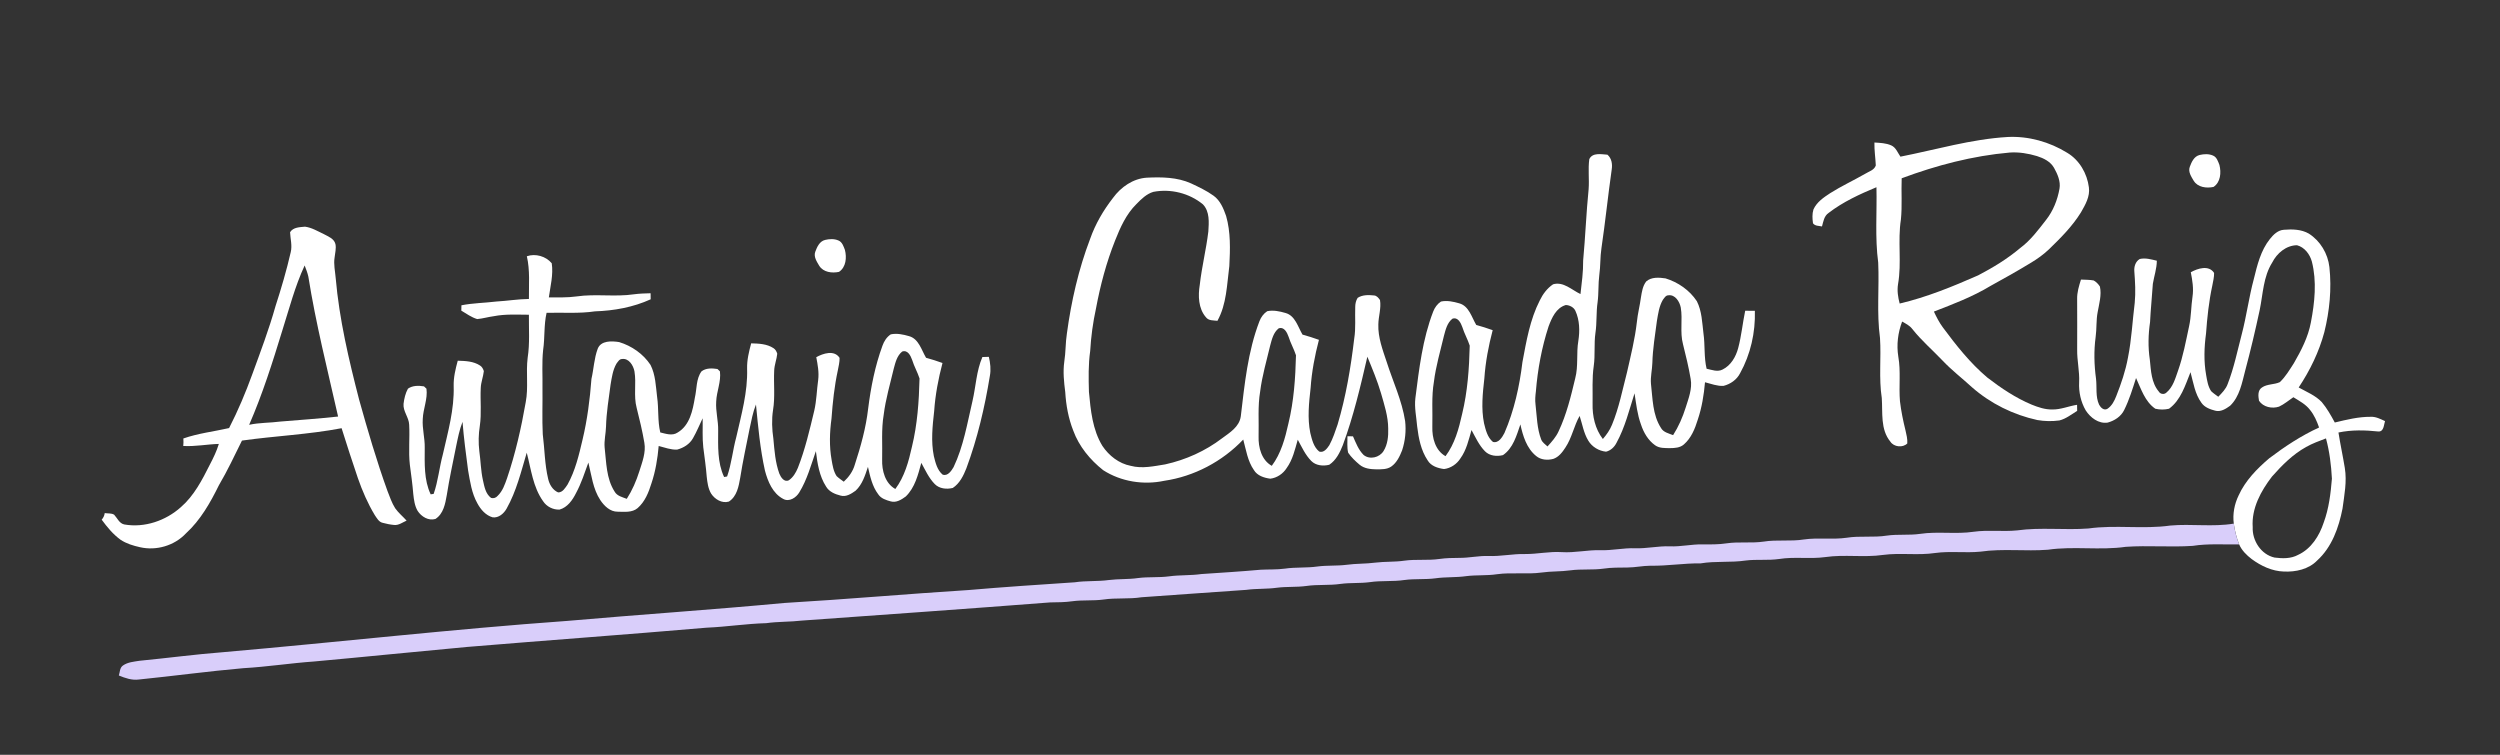 <?xml version="1.0" encoding="UTF-8" ?>
<!DOCTYPE svg PUBLIC "-//W3C//DTD SVG 1.1//EN" "http://www.w3.org/Graphics/SVG/1.1/DTD/svg11.dtd">
<svg width="1295pt" height="391pt" viewBox="0 0 1295 391" version="1.1" xmlns="http://www.w3.org/2000/svg">
<rect x="0" y="0" width="1295" height="391" fill="#333333" stroke="none"/>
<g id="#ffffffff">
<path fill="#ffffff" opacity="1.00" d=" M 984.43 81.15 C 1002.89 77.52 1021.09 72.07 1039.97 70.96 C 1050.77 70.42 1061.67 73.48 1070.84 79.16 C 1077.14 82.92 1081.15 89.89 1082.05 97.07 C 1082.70 101.80 1080.20 106.04 1077.96 109.97 C 1073.47 117.26 1067.36 123.34 1061.24 129.26 C 1058.47 131.88 1055.35 134.12 1052.08 136.08 C 1045.18 140.27 1038.16 144.25 1031.08 148.11 C 1021.87 153.69 1011.76 157.53 1001.76 161.40 C 1003.09 164.24 1004.53 167.06 1006.40 169.59 C 1013.30 178.89 1020.55 188.07 1029.43 195.57 C 1036.55 201.05 1044.09 206.12 1052.41 209.60 C 1055.78 210.96 1059.32 212.18 1063.01 212.11 C 1067.45 212.22 1071.58 210.34 1075.92 209.69 C 1075.93 210.48 1075.96 212.05 1075.97 212.84 C 1072.99 214.64 1070.20 216.94 1066.77 217.79 C 1063.00 218.31 1059.13 218.23 1055.38 217.59 C 1042.88 214.87 1031.06 209.02 1021.44 200.56 C 1016.40 195.93 1010.94 191.75 1006.24 186.77 C 1001.03 181.30 995.26 176.35 990.56 170.41 C 989.22 168.63 987.18 167.63 985.30 166.57 C 983.12 172.35 982.34 178.60 983.32 184.71 C 984.68 192.36 983.54 200.15 984.18 207.84 C 984.78 212.95 985.82 218.00 987.06 222.99 C 987.56 225.18 988.13 227.42 987.98 229.69 C 985.68 232.07 981.00 231.58 979.20 228.76 C 973.97 222.40 975.29 213.78 974.76 206.17 C 973.17 195.87 974.52 185.43 973.84 175.08 C 972.07 162.13 973.50 149.03 972.91 136.01 C 971.18 123.07 972.32 109.99 972.00 96.98 C 963.34 100.58 954.69 104.56 947.22 110.30 C 944.86 111.88 944.49 114.79 943.79 117.30 C 942.19 116.94 940.21 117.15 939.13 115.66 C 938.80 113.29 938.65 110.79 939.37 108.48 C 941.09 104.67 944.67 102.26 948.05 100.05 C 953.85 96.38 960.09 93.50 966.04 90.09 C 968.00 88.83 970.84 88.18 971.66 85.71 C 971.49 81.75 970.85 77.80 970.95 73.82 C 973.88 74.02 976.92 74.09 979.66 75.31 C 982.10 76.38 982.99 79.11 984.43 81.15 M 985.07 92.35 C 984.79 99.47 985.39 106.61 984.67 113.71 C 982.93 124.80 985.14 136.12 983.18 147.20 C 982.64 150.57 983.16 153.97 984.03 157.24 C 998.08 153.94 1011.49 148.43 1024.66 142.64 C 1032.35 138.62 1039.84 134.09 1046.48 128.47 C 1051.84 124.50 1055.83 119.10 1059.89 113.88 C 1063.56 109.22 1065.79 103.54 1066.82 97.72 C 1067.47 93.93 1065.81 90.22 1064.01 86.98 C 1062.17 83.68 1058.60 81.95 1055.15 80.85 C 1050.59 79.48 1045.80 78.69 1041.04 79.02 C 1021.85 80.70 1003.07 85.64 985.07 92.35 Z" />
<path fill="#ffffff" opacity="1.00" d=" M 823.26 82.43 C 824.92 78.90 829.51 79.92 832.65 80.13 C 834.85 81.99 835.30 85.06 834.87 87.77 C 832.94 101.34 831.55 114.98 829.55 128.54 C 828.84 133.14 829.11 137.82 828.44 142.43 C 827.82 147.12 828.18 151.88 827.55 156.57 C 826.77 161.83 827.24 167.17 826.44 172.43 C 825.62 178.11 826.38 183.89 825.56 189.57 C 824.61 196.01 825.08 202.54 824.96 209.03 C 824.80 215.49 826.26 222.20 830.28 227.40 C 832.20 225.18 833.92 222.75 835.02 220.01 C 838.64 211.26 840.43 201.93 842.80 192.81 C 844.73 184.22 846.90 175.66 847.89 166.89 C 848.31 162.56 849.44 158.34 850.01 154.03 C 850.48 151.19 850.91 148.12 852.75 145.78 C 855.43 143.40 859.41 143.72 862.73 144.20 C 869.24 146.18 875.19 150.31 878.97 156.02 C 881.58 161.15 881.70 167.08 882.39 172.68 C 883.28 178.76 882.59 184.98 884.02 191.00 C 886.70 191.57 889.67 192.82 892.32 191.40 C 896.60 189.30 899.15 184.84 900.36 180.38 C 902.06 174.01 902.67 167.42 904.01 160.97 C 905.67 160.98 907.34 160.99 909.02 160.99 C 909.35 172.19 906.81 183.55 901.35 193.36 C 899.66 196.70 896.35 198.98 892.78 199.89 C 889.49 200.08 886.34 198.80 883.19 198.01 C 882.62 204.58 881.56 211.14 879.44 217.40 C 877.99 222.10 876.05 226.94 872.24 230.23 C 870.26 231.97 867.51 232.12 865.01 232.13 C 862.40 232.10 859.56 232.24 857.34 230.65 C 853.72 228.09 851.40 224.07 850.04 219.93 C 848.12 214.72 847.53 209.18 846.69 203.73 C 843.94 212.39 841.76 221.35 837.36 229.37 C 836.26 231.56 834.35 233.40 831.92 233.97 C 828.21 233.59 824.66 231.48 822.74 228.26 C 820.35 224.35 819.65 219.73 818.25 215.44 C 815.27 220.68 814.25 226.82 810.86 231.86 C 809.30 234.27 807.42 236.76 804.59 237.71 C 801.62 238.49 798.17 238.26 795.75 236.23 C 790.80 232.24 788.86 225.81 787.56 219.84 C 785.58 225.57 783.83 232.14 778.54 235.75 C 775.36 236.55 771.61 236.19 769.22 233.76 C 766.13 230.63 764.33 226.55 762.24 222.76 C 760.79 227.82 759.63 233.13 756.48 237.47 C 754.64 240.40 751.45 242.56 748.01 242.96 C 744.82 242.54 741.25 241.43 739.52 238.47 C 736.05 233.30 734.83 226.99 734.09 220.90 C 733.70 216.00 732.57 211.12 733.17 206.19 C 735.10 191.06 736.87 175.70 742.40 161.37 C 743.20 159.31 744.55 157.42 746.42 156.20 C 749.58 155.53 752.83 156.24 755.88 157.12 C 760.93 158.50 762.31 164.32 764.70 168.33 C 767.56 169.12 770.41 170.01 773.21 171.03 C 771.06 179.20 769.48 187.52 768.90 195.95 C 768.03 203.67 767.18 211.58 768.73 219.26 C 769.59 222.71 770.47 226.54 773.35 228.92 C 776.30 229.69 778.13 226.48 779.30 224.30 C 784.34 212.66 787.11 200.12 788.62 187.57 C 790.66 176.69 792.52 165.56 797.61 155.61 C 799.19 152.34 801.44 149.31 804.49 147.27 C 809.83 145.69 814.19 150.23 818.69 152.32 C 819.35 146.55 820.14 140.80 820.07 134.98 C 821.22 122.66 821.67 110.29 822.91 97.98 C 823.30 92.81 822.54 87.58 823.26 82.43 M 861.33 155.36 C 859.40 158.68 858.91 162.57 858.27 166.29 C 857.33 173.50 856.11 180.71 855.92 187.99 C 855.82 191.60 854.88 195.17 855.20 198.79 C 856.10 206.52 856.00 214.83 860.36 221.63 C 861.63 223.96 864.40 224.50 866.67 225.40 C 869.49 220.98 871.60 216.15 873.17 211.15 C 874.67 206.36 876.67 201.40 875.77 196.29 C 874.74 190.21 873.28 184.22 871.78 178.24 C 870.13 172.06 871.69 165.60 870.65 159.36 C 870.07 156.31 867.76 152.45 864.19 152.97 C 862.81 152.97 862.08 154.42 861.33 155.36 M 802.15 169.13 C 798.61 180.00 796.52 191.33 795.59 202.72 C 795.31 204.97 795.10 207.26 795.40 209.53 C 796.12 215.60 796.12 221.89 798.35 227.68 C 798.96 229.22 800.43 230.16 801.60 231.26 C 803.79 228.84 806.02 226.39 807.37 223.38 C 811.48 214.68 813.75 205.26 815.97 195.95 C 817.65 189.60 816.48 182.99 817.58 176.58 C 818.39 171.37 818.27 165.84 816.04 160.98 C 815.19 159.14 813.05 158.07 811.10 158.00 C 806.07 159.43 803.82 164.66 802.15 169.13 M 752.35 165.09 C 749.63 167.24 748.82 170.79 747.96 173.97 C 746.09 181.88 743.76 189.71 742.76 197.80 C 741.45 205.48 742.16 213.30 741.95 221.05 C 741.78 226.75 743.45 233.32 748.78 236.30 C 753.57 229.90 755.68 222.08 757.39 214.40 C 760.21 202.84 761.03 190.90 761.32 179.04 C 760.27 175.78 758.51 172.76 757.50 169.47 C 756.71 167.27 755.22 164.11 752.35 165.09 Z" />
<path fill="#ffffff" opacity="1.00" d=" M 1139.41 80.28 C 1141.64 79.75 1144.17 79.62 1146.33 80.58 C 1148.29 81.38 1148.94 83.62 1149.66 85.43 C 1150.66 89.35 1150.29 94.40 1146.60 96.83 C 1142.97 97.61 1138.47 97.06 1136.35 93.66 C 1135.09 91.52 1133.36 89.01 1134.30 86.44 C 1135.23 83.92 1136.52 80.98 1139.41 80.28 Z" />
<path fill="#ffffff" opacity="1.00" d=" M 576.53 102.53 C 580.62 96.89 586.92 92.49 594.03 92.04 C 601.75 91.67 609.82 91.76 617.00 95.01 C 620.99 96.89 625.03 98.78 628.63 101.38 C 632.08 103.86 633.76 107.98 635.12 111.86 C 637.54 120.28 637.24 129.17 636.79 137.83 C 635.53 147.40 635.43 157.52 630.63 166.18 C 628.56 165.92 626.08 166.21 624.67 164.33 C 620.73 159.81 620.56 153.19 621.48 147.55 C 622.52 138.27 624.81 129.20 625.92 119.93 C 626.22 115.17 626.69 109.62 623.13 105.87 C 616.09 100.05 606.36 97.64 597.41 99.39 C 593.88 100.46 591.19 103.12 588.68 105.69 C 583.39 110.89 580.30 117.82 577.61 124.62 C 573.10 135.95 569.97 147.78 567.73 159.75 C 566.15 167.01 565.14 174.39 564.72 181.81 C 563.72 188.82 563.87 195.93 564.07 202.98 C 564.96 212.56 565.91 222.58 571.04 230.98 C 574.43 236.05 579.63 240.14 585.72 241.30 C 591.61 242.88 597.70 241.49 603.57 240.55 C 614.20 238.21 624.37 233.64 633.03 227.03 C 637.02 224.09 641.95 221.12 642.72 215.73 C 644.70 199.09 646.34 182.14 652.40 166.37 C 653.20 164.31 654.55 162.42 656.42 161.20 C 659.58 160.53 662.83 161.24 665.87 162.12 C 670.93 163.49 672.31 169.32 674.70 173.33 C 677.56 174.13 680.41 175.01 683.21 176.03 C 681.06 184.19 679.48 192.52 678.90 200.95 C 678.04 208.66 677.18 216.58 678.73 224.26 C 679.59 227.71 680.46 231.55 683.36 233.91 C 685.75 234.70 687.44 232.31 688.60 230.60 C 690.44 227.21 691.64 223.52 692.88 219.89 C 697.20 205.40 699.70 190.44 701.48 175.45 C 702.37 170.00 701.81 164.48 702.01 159.00 C 702.02 157.35 702.37 155.69 703.27 154.28 C 705.77 152.67 708.89 152.74 711.73 153.04 C 713.13 153.11 714.11 154.35 714.84 155.43 C 715.54 159.65 714.05 163.80 713.98 168.01 C 713.75 174.82 716.24 181.28 718.35 187.63 C 721.59 197.77 726.23 207.53 727.86 218.14 C 728.43 223.22 727.90 228.43 726.29 233.28 C 725.05 236.41 723.52 239.68 720.68 241.67 C 718.44 243.23 715.60 243.10 713.01 243.12 C 709.98 243.08 706.69 242.74 704.28 240.73 C 702.09 238.89 699.98 236.88 698.35 234.52 C 697.68 231.72 698.02 228.81 697.98 225.97 C 698.70 225.98 700.13 226.00 700.85 226.02 C 702.34 229.39 703.68 233.01 706.35 235.67 C 709.53 238.27 714.58 237.02 716.67 233.65 C 718.83 230.18 719.21 225.98 719.09 222.00 C 719.08 215.69 717.07 209.65 715.35 203.65 C 713.45 197.20 710.85 190.99 708.29 184.78 C 704.72 200.22 701.09 215.70 695.58 230.59 C 694.05 234.42 692.11 238.41 688.55 240.75 C 685.37 241.55 681.61 241.20 679.22 238.76 C 676.13 235.63 674.33 231.55 672.24 227.76 C 670.79 232.82 669.63 238.13 666.48 242.47 C 664.64 245.40 661.45 247.56 658.01 247.96 C 654.81 247.54 651.25 246.42 649.52 243.48 C 646.26 238.82 645.46 233.05 644.00 227.69 C 633.18 239.06 618.57 246.80 603.02 249.06 C 592.34 251.34 580.66 249.49 571.44 243.55 C 564.66 238.19 558.92 231.22 555.94 223.04 C 553.44 216.69 552.20 209.90 551.80 203.11 C 551.13 197.87 550.56 192.55 551.31 187.28 C 552.08 182.44 551.89 177.51 552.66 172.68 C 554.92 155.99 558.69 139.46 564.70 123.70 C 567.40 116.02 571.54 108.94 576.53 102.53 M 662.35 170.09 C 659.63 172.24 658.82 175.79 657.96 178.97 C 656.09 186.88 653.76 194.71 652.76 202.80 C 651.45 210.48 652.16 218.30 651.95 226.05 C 651.78 231.75 653.45 238.32 658.78 241.30 C 663.57 234.90 665.68 227.08 667.39 219.40 C 670.21 207.84 671.03 195.90 671.32 184.04 C 670.26 180.77 668.52 177.76 667.50 174.48 C 666.71 172.27 665.23 169.11 662.35 170.09 Z" />
<path fill="#ffffff" opacity="1.00" d=" M 150.26 120.29 C 151.87 117.66 155.30 117.69 158.01 117.42 C 161.50 117.89 164.58 119.78 167.71 121.25 C 170.02 122.53 173.02 123.54 173.75 126.40 C 174.25 128.70 173.56 131.03 173.33 133.32 C 172.73 136.91 173.60 140.48 173.89 144.05 C 175.75 165.39 180.68 186.31 186.02 207.00 C 190.46 222.90 195.09 238.76 200.70 254.30 C 201.91 257.35 202.94 260.52 204.72 263.30 C 206.40 265.67 208.67 267.53 210.62 269.68 C 208.54 270.58 206.53 272.19 204.14 271.93 C 202.14 271.75 200.16 271.34 198.22 270.82 C 196.21 270.38 195.22 268.38 194.14 266.84 C 190.50 260.80 187.68 254.29 185.37 247.64 C 182.50 239.05 179.61 230.46 176.95 221.81 C 159.90 225.07 142.51 225.80 125.34 228.22 C 121.48 235.99 117.81 243.88 113.39 251.36 C 108.93 260.42 103.84 269.43 96.29 276.32 C 90.36 282.64 80.98 285.40 72.55 283.46 C 69.01 282.67 65.45 281.61 62.42 279.57 C 58.55 276.76 55.49 273.02 52.67 269.19 C 53.55 268.21 54.08 267.08 54.25 265.78 C 55.86 266.07 57.71 265.72 59.14 266.63 C 60.78 268.39 61.77 271.11 64.38 271.67 C 74.87 273.52 85.85 269.73 93.70 262.70 C 100.52 256.79 104.71 248.61 108.70 240.68 C 110.51 237.22 112.23 233.70 113.36 229.95 C 107.20 230.13 101.11 231.38 94.93 231.01 C 95.06 229.72 95.08 228.42 94.98 227.13 C 102.65 224.44 110.78 223.54 118.67 221.74 C 123.32 212.69 127.27 203.29 130.74 193.72 C 134.97 182.12 139.35 170.56 142.69 158.66 C 145.69 149.41 148.44 140.06 150.61 130.58 C 151.43 127.16 150.41 123.71 150.26 120.29 M 146.23 171.22 C 141.18 187.72 135.97 204.22 129.06 220.05 C 134.40 218.87 139.89 219.08 145.29 218.36 C 155.24 217.56 165.20 216.84 175.13 215.77 C 169.69 191.67 163.60 167.68 159.72 143.27 C 159.28 141.29 158.54 139.39 157.81 137.51 C 152.79 148.32 149.82 159.90 146.23 171.22 Z" />
<path fill="#ffffff" opacity="1.00" d=" M 1175.81 123.81 C 1177.63 121.52 1179.98 119.20 1183.08 119.02 C 1187.42 118.67 1192.09 118.77 1195.98 121.01 C 1201.93 124.80 1205.85 131.38 1206.63 138.37 C 1207.85 149.63 1206.72 161.05 1204.01 172.02 C 1201.28 182.26 1196.57 191.90 1190.72 200.71 C 1194.82 203.02 1199.39 204.81 1202.69 208.29 C 1205.37 211.51 1207.45 215.18 1209.42 218.86 C 1215.52 217.40 1221.70 215.86 1228.01 215.91 C 1230.68 215.76 1233.07 217.05 1235.44 218.13 C 1234.80 220.05 1234.87 223.62 1232.06 223.52 C 1225.15 222.78 1218.15 222.60 1211.32 224.04 C 1212.29 230.18 1213.61 236.25 1214.61 242.39 C 1215.77 249.42 1214.36 256.49 1213.42 263.46 C 1211.49 273.29 1207.92 283.41 1200.31 290.32 C 1195.89 294.91 1189.18 296.34 1183.02 296.06 C 1176.93 295.87 1171.22 293.17 1166.39 289.61 C 1163.72 287.57 1161.22 285.12 1159.89 282.00 C 1158.51 278.54 1157.60 274.91 1157.10 271.23 C 1156.45 266.24 1157.42 261.13 1159.61 256.63 C 1163.08 248.96 1169.10 242.82 1175.43 237.42 C 1183.50 231.30 1192.04 225.68 1201.28 221.45 C 1200.15 218.23 1198.79 215.03 1196.62 212.37 C 1194.39 209.41 1191.03 207.68 1187.97 205.76 C 1185.51 207.41 1183.24 209.39 1180.53 210.64 C 1176.91 211.84 1172.35 210.89 1170.16 207.58 C 1169.76 205.24 1169.38 202.17 1171.72 200.70 C 1174.44 198.83 1178.01 199.31 1180.95 197.95 C 1183.91 195.16 1185.99 191.58 1188.19 188.19 C 1192.02 181.56 1195.61 174.64 1197.03 167.04 C 1199.02 156.67 1200.17 145.82 1197.54 135.46 C 1196.47 131.68 1193.77 128.06 1189.84 127.03 C 1184.24 127.09 1179.43 131.17 1177.00 136.01 C 1172.36 143.37 1172.24 152.28 1170.53 160.56 C 1168.27 171.10 1165.80 181.59 1163.01 192.00 C 1161.34 198.35 1160.14 205.44 1155.20 210.18 C 1152.99 211.79 1150.23 213.56 1147.40 212.71 C 1144.76 212.02 1141.96 210.99 1140.35 208.66 C 1136.95 204.04 1136.16 198.18 1134.68 192.79 C 1131.96 199.55 1129.71 207.23 1123.55 211.73 C 1121.23 212.27 1118.75 212.28 1116.45 211.72 C 1111.05 208.02 1109.10 201.46 1106.47 195.81 C 1104.68 201.41 1102.96 207.08 1100.34 212.36 C 1098.71 215.76 1095.30 217.95 1091.76 218.91 C 1087.05 219.61 1082.84 216.34 1080.41 212.60 C 1077.86 208.21 1076.74 203.08 1076.99 198.03 C 1077.27 192.32 1075.87 186.72 1075.97 181.02 C 1076.02 172.34 1075.99 163.65 1075.96 154.96 C 1075.87 151.47 1076.91 148.11 1077.94 144.82 C 1080.13 144.93 1082.36 144.87 1084.54 145.28 C 1085.86 146.02 1086.95 147.15 1087.76 148.44 C 1088.70 152.83 1087.37 157.25 1086.61 161.56 C 1085.75 165.85 1086.15 170.26 1085.54 174.57 C 1084.58 181.73 1084.76 189.02 1085.74 196.17 C 1086.27 200.65 1085.38 205.41 1087.34 209.63 C 1088.14 211.10 1089.78 212.80 1091.60 211.79 C 1093.93 210.28 1095.23 207.71 1096.21 205.20 C 1098.76 198.74 1101.04 192.12 1102.28 185.27 C 1104.17 175.89 1104.60 166.31 1105.79 156.83 C 1106.31 151.45 1105.99 146.04 1105.59 140.67 C 1105.36 138.20 1106.13 135.47 1108.40 134.16 C 1111.36 133.46 1114.36 134.38 1117.24 135.05 C 1117.21 139.16 1115.82 143.04 1115.17 147.06 C 1114.76 153.65 1114.04 160.23 1113.73 166.83 C 1112.79 173.28 1112.63 179.86 1113.61 186.31 C 1114.19 191.98 1114.39 198.27 1118.27 202.84 C 1119.04 204.22 1121.08 204.48 1122.21 203.35 C 1125.58 200.55 1126.78 196.12 1128.18 192.15 C 1130.85 184.61 1132.29 176.73 1133.96 168.94 C 1135.08 163.92 1134.95 158.76 1135.72 153.69 C 1136.37 149.45 1135.65 145.19 1134.83 141.02 C 1138.41 139.03 1144.16 137.15 1146.90 141.37 C 1146.95 143.59 1146.37 145.75 1145.98 147.91 C 1144.20 156.10 1143.33 164.46 1142.72 172.81 C 1141.76 179.89 1141.51 187.13 1142.77 194.19 C 1143.27 197.07 1143.71 200.12 1145.36 202.61 C 1146.48 203.70 1147.80 204.57 1149.07 205.52 C 1150.97 203.56 1152.99 201.56 1153.93 198.93 C 1157.18 190.61 1158.96 181.82 1161.21 173.20 C 1163.71 163.73 1164.93 153.98 1167.48 144.52 C 1169.25 137.30 1171.06 129.74 1175.81 123.81 M 1194.55 231.55 C 1187.66 235.36 1182.05 241.03 1176.88 246.87 C 1171.15 254.33 1166.23 263.32 1166.90 273.03 C 1166.57 279.99 1171.22 287.27 1178.23 288.82 C 1182.29 289.35 1186.71 289.46 1190.42 287.42 C 1197.20 284.31 1201.44 277.53 1203.69 270.66 C 1206.37 263.39 1207.30 255.63 1207.93 247.96 C 1207.56 240.94 1206.70 233.90 1204.86 227.09 C 1201.36 228.43 1197.81 229.69 1194.55 231.55 Z" />
<path fill="#ffffff" opacity="1.00" d=" M 427.41 124.28 C 429.65 123.75 432.18 123.61 434.33 124.58 C 436.29 125.38 436.95 127.62 437.66 129.43 C 438.67 133.35 438.29 138.39 434.60 140.83 C 430.98 141.61 426.47 141.06 424.35 137.65 C 423.10 135.52 421.37 133.01 422.30 130.44 C 423.23 127.92 424.52 124.98 427.41 124.28 Z" />
<path fill="#ffffff" opacity="1.00" d=" M 272.91 132.74 C 277.39 131.18 282.79 132.73 285.80 136.37 C 286.69 142.29 285.11 148.21 284.30 154.05 C 289.05 154.01 293.84 154.23 298.57 153.56 C 308.47 152.10 318.53 153.90 328.43 152.44 C 331.27 152.05 334.14 151.99 337.01 151.90 C 337.02 152.69 337.04 154.26 337.05 155.04 C 328.02 159.16 318.05 160.96 308.18 161.28 C 299.88 162.52 291.48 161.81 283.13 162.04 C 281.67 168.37 282.29 174.90 281.34 181.29 C 280.64 187.84 281.12 194.43 281.00 201.00 C 281.11 208.97 280.75 216.95 281.15 224.92 C 282.13 232.63 282.13 240.49 283.95 248.08 C 284.60 250.96 286.31 253.88 289.12 255.07 C 291.47 255.11 292.81 252.68 294.00 250.99 C 297.99 243.81 299.90 235.69 301.76 227.75 C 304.22 217.42 305.58 206.85 306.37 196.27 C 307.57 191.09 307.74 185.64 309.62 180.64 C 311.31 176.30 316.93 176.60 320.73 177.20 C 327.24 179.18 333.19 183.31 336.97 189.02 C 339.58 194.15 339.70 200.07 340.39 205.68 C 341.28 211.76 340.59 217.98 342.02 224.00 C 344.93 224.68 348.26 225.92 351.01 224.05 C 357.32 220.34 358.83 212.58 359.95 205.94 C 361.01 201.41 360.52 196.30 363.37 192.37 C 365.70 190.57 368.88 190.71 371.64 191.14 C 371.96 191.44 372.60 192.05 372.92 192.35 C 373.62 197.68 371.18 202.74 370.99 208.03 C 370.65 213.04 372.13 217.95 372.01 222.96 C 371.99 231.04 371.55 239.60 375.09 247.09 C 375.48 247.02 376.25 246.88 376.64 246.81 C 378.96 240.20 379.55 233.14 381.40 226.39 C 384.03 214.74 387.38 203.03 387.00 190.97 C 386.88 186.50 387.96 182.13 389.11 177.85 C 393.05 177.96 397.27 178.10 400.67 180.35 C 401.70 180.98 402.27 182.10 402.62 183.23 C 402.32 186.18 401.13 188.99 401.03 191.99 C 400.69 198.79 401.56 205.66 400.43 212.42 C 399.67 217.35 399.89 222.38 400.61 227.31 C 401.17 233.36 401.59 239.54 403.68 245.30 C 404.45 247.19 406.19 249.97 408.60 248.79 C 410.87 247.27 412.28 244.80 413.31 242.33 C 417.06 232.76 419.39 222.73 421.78 212.76 C 423.00 207.52 423.06 202.11 423.82 196.80 C 424.32 192.84 423.56 188.90 422.83 185.02 C 426.41 183.04 432.16 181.15 434.90 185.37 C 434.96 187.58 434.38 189.74 433.98 191.90 C 432.20 200.10 431.33 208.46 430.72 216.81 C 429.76 223.89 429.51 231.13 430.77 238.19 C 431.27 241.07 431.72 244.11 433.36 246.61 C 434.49 247.70 435.81 248.57 437.07 249.52 C 439.67 247.12 441.79 244.20 442.77 240.76 C 445.85 231.29 448.57 221.62 449.70 211.69 C 451.09 200.62 453.26 189.59 457.11 179.09 C 457.93 176.77 459.31 174.56 461.42 173.20 C 464.57 172.53 467.83 173.24 470.88 174.12 C 475.93 175.50 477.31 181.32 479.70 185.33 C 482.56 186.13 485.41 187.00 488.21 188.03 C 486.06 196.19 484.48 204.52 483.90 212.95 C 483.04 220.66 482.18 228.58 483.73 236.26 C 484.58 239.71 485.47 243.54 488.35 245.91 C 491.02 246.69 492.79 243.92 493.96 241.96 C 499.10 231.18 501.04 219.29 503.74 207.76 C 505.51 200.17 505.75 192.17 508.88 184.94 C 509.72 184.92 511.40 184.86 512.23 184.84 C 512.98 188.08 513.38 191.43 512.75 194.73 C 510.10 210.99 506.31 227.12 500.58 242.59 C 499.05 246.43 497.11 250.42 493.54 252.76 C 490.36 253.54 486.61 253.19 484.22 250.76 C 481.14 247.64 479.33 243.55 477.24 239.76 C 475.55 245.92 473.95 252.59 469.18 257.18 C 466.99 258.80 464.23 260.56 461.40 259.72 C 459.01 259.07 456.37 258.24 454.94 256.06 C 451.81 251.95 450.72 246.77 449.60 241.84 C 448.13 246.23 446.70 250.95 443.19 254.19 C 440.98 255.78 438.23 257.57 435.40 256.71 C 432.52 255.99 429.51 254.74 427.93 252.07 C 424.40 246.63 423.40 240.02 422.63 233.70 C 420.10 240.93 418.08 248.47 414.04 255.05 C 412.44 257.77 408.80 260.19 405.69 258.43 C 400.25 255.58 397.73 249.41 396.24 243.77 C 393.73 232.51 392.71 220.98 391.59 209.52 C 389.97 213.62 389.18 217.96 388.26 222.25 C 386.59 230.63 384.76 238.99 383.44 247.44 C 382.65 251.94 381.72 257.15 377.56 259.82 C 373.95 260.90 370.25 258.61 368.34 255.65 C 366.79 253.01 366.41 249.90 366.08 246.92 C 365.69 241.83 364.94 236.77 364.30 231.71 C 363.74 226.72 364.09 221.68 363.97 216.67 C 362.32 220.12 360.88 223.67 358.97 226.99 C 357.28 230.04 354.09 232.01 350.78 232.89 C 347.48 233.07 344.34 231.80 341.20 231.02 C 340.62 237.58 339.56 244.14 337.44 250.40 C 335.99 255.10 334.06 259.94 330.25 263.23 C 327.40 265.60 323.44 265.11 320.01 265.06 C 316.05 265.13 313.01 262.10 310.96 259.05 C 307.14 253.27 306.41 246.20 304.78 239.62 C 302.83 244.94 301.11 250.38 298.40 255.38 C 296.59 259.03 293.96 262.82 289.84 263.97 C 286.51 264.12 283.17 262.45 281.34 259.65 C 276.06 252.30 275.10 243.02 272.85 234.50 C 269.93 244.32 267.50 254.45 262.43 263.45 C 261.01 266.00 258.30 268.40 255.19 267.98 C 251.60 266.96 248.98 263.91 247.28 260.73 C 244.32 255.48 243.49 249.42 242.46 243.58 C 241.37 235.24 240.25 226.91 239.59 218.52 C 237.97 222.62 237.17 226.96 236.26 231.25 C 234.59 239.63 232.76 247.99 231.44 256.43 C 230.65 260.94 229.72 266.15 225.56 268.82 C 221.95 269.90 218.25 267.61 216.34 264.65 C 214.79 262.01 214.41 258.90 214.08 255.92 C 213.68 250.83 212.95 245.78 212.30 240.72 C 211.52 233.84 212.34 226.91 211.95 220.01 C 211.82 216.18 208.68 213.05 209.04 209.16 C 209.38 206.46 209.99 203.72 211.32 201.33 C 213.72 199.64 216.86 199.68 219.64 200.14 C 219.96 200.44 220.59 201.04 220.91 201.35 C 221.62 206.68 219.18 211.75 218.99 217.03 C 218.65 222.05 220.13 226.95 220.01 231.96 C 219.99 240.03 219.55 248.59 223.09 256.07 C 223.48 256.01 224.25 255.89 224.64 255.83 C 226.95 249.20 227.56 242.15 229.39 235.40 C 232.03 223.75 235.38 212.03 235.00 199.97 C 234.88 195.50 235.96 191.13 237.11 186.85 C 241.06 186.96 245.27 187.10 248.67 189.35 C 249.70 189.98 250.27 191.11 250.63 192.23 C 250.32 195.18 249.13 197.99 249.03 200.98 C 248.69 207.50 249.51 214.08 248.55 220.57 C 247.87 224.91 247.76 229.34 248.29 233.71 C 249.01 238.73 249.05 243.83 250.17 248.79 C 250.90 252.04 251.50 255.77 254.36 257.91 C 255.61 258.31 256.94 257.87 257.77 256.86 C 260.36 254.41 261.52 250.93 262.67 247.66 C 267.01 234.85 270.01 221.62 272.33 208.31 C 273.79 200.71 272.37 192.94 273.33 185.30 C 274.48 177.93 273.90 170.45 273.97 163.03 C 267.91 163.01 261.78 162.61 255.80 163.79 C 252.90 164.16 250.09 165.04 247.19 165.28 C 244.19 164.39 241.62 162.49 238.96 160.91 C 238.97 160.22 239.00 158.84 239.02 158.14 C 244.99 156.97 251.08 156.92 257.11 156.19 C 262.74 155.88 268.33 154.92 273.98 154.86 C 273.92 147.48 274.59 140.00 272.91 132.74 M 467.35 182.09 C 464.63 184.24 463.82 187.79 462.96 190.97 C 461.09 198.88 458.77 206.71 457.76 214.80 C 456.45 222.48 457.16 230.30 456.95 238.05 C 456.78 243.75 458.45 250.32 463.78 253.30 C 468.57 246.90 470.68 239.08 472.39 231.40 C 475.21 219.84 476.03 207.90 476.32 196.04 C 475.27 192.77 473.51 189.77 472.50 186.47 C 471.71 184.27 470.22 181.12 467.35 182.09 M 319.33 188.36 C 317.41 191.68 316.91 195.57 316.27 199.29 C 315.33 206.50 314.11 213.71 313.92 221.00 C 313.82 224.60 312.88 228.16 313.20 231.78 C 314.10 239.52 314.00 247.83 318.36 254.63 C 319.64 256.96 322.40 257.50 324.67 258.40 C 327.50 253.98 329.60 249.15 331.17 244.15 C 332.67 239.36 334.67 234.40 333.77 229.29 C 332.74 223.21 331.28 217.21 329.78 211.23 C 328.13 205.05 329.70 198.60 328.65 192.36 C 328.07 189.31 325.76 185.45 322.19 185.97 C 320.81 185.97 320.08 187.42 319.33 188.36 Z" />
</g>
<g id="#d9cefaff">
<path fill="#d9cefa" opacity="1.00" d=" M 1124.17 272.24 C 1135.12 271.24 1146.22 273.06 1157.10 271.23 C 1157.60 274.91 1158.51 278.54 1159.89 282.00 C 1151.86 282.14 1143.79 281.50 1135.83 282.76 C 1124.29 283.53 1112.70 282.46 1101.18 283.25 C 1087.80 285.19 1074.20 282.81 1060.82 284.76 C 1049.18 285.67 1037.42 284.06 1025.83 285.76 C 1018.04 286.52 1010.19 285.38 1002.43 286.45 C 993.48 287.80 984.39 286.25 975.43 287.45 C 965.53 288.88 955.47 287.12 945.57 288.56 C 937.61 289.67 929.52 288.29 921.57 289.56 C 915.84 290.39 910.03 289.63 904.29 290.35 C 896.54 291.52 888.66 290.52 880.92 291.83 C 872.23 291.71 863.64 293.21 854.96 293.04 C 850.96 293.06 847.03 293.95 843.04 293.97 C 838.88 294.02 834.70 293.93 830.57 294.56 C 824.88 295.35 819.11 294.66 813.43 295.44 C 808.50 296.13 803.49 295.86 798.57 296.57 C 790.89 297.62 783.10 296.38 775.43 297.45 C 770.12 298.26 764.73 297.76 759.43 298.45 C 754.17 299.20 748.83 298.81 743.57 299.56 C 738.21 300.28 732.78 299.71 727.43 300.45 C 721.51 301.35 715.49 300.66 709.57 301.55 C 704.55 302.23 699.45 301.78 694.43 302.46 C 688.51 303.34 682.49 302.66 676.57 303.55 C 671.55 304.23 666.45 303.79 661.43 304.45 C 656.17 305.19 650.83 304.82 645.57 305.55 C 627.48 306.88 609.38 308.01 591.29 309.38 C 584.76 310.42 578.10 309.58 571.57 310.56 C 566.21 311.30 560.78 310.71 555.43 311.45 C 551.63 312.00 547.79 311.99 543.96 312.05 C 501.13 315.36 458.28 318.39 415.43 321.46 C 409.28 322.18 403.06 321.93 396.92 322.80 C 386.58 323.07 376.35 324.71 366.02 325.14 C 324.72 328.69 283.37 331.68 242.05 335.11 C 215.59 337.53 189.16 340.26 162.70 342.65 C 150.45 343.51 138.30 345.43 126.04 346.12 C 107.97 347.70 89.98 350.16 71.94 351.99 C 68.33 352.47 64.85 351.26 61.56 349.91 C 62.13 348.15 62.01 345.86 63.71 344.72 C 66.20 342.97 69.36 342.75 72.27 342.28 C 86.82 340.87 101.32 338.92 115.90 337.80 C 175.19 332.64 234.34 325.89 293.71 321.64 C 331.22 318.35 368.79 315.85 406.29 312.34 C 438.12 310.47 469.89 307.65 501.71 305.64 C 520.03 304.06 538.37 302.85 556.71 301.63 C 562.58 300.74 568.55 301.27 574.43 300.45 C 579.41 299.82 584.45 300.16 589.43 299.44 C 594.78 298.72 600.21 299.27 605.57 298.55 C 611.11 297.78 616.74 298.17 622.29 297.36 C 632.53 296.66 642.78 296.05 653.01 295.12 C 657.19 294.90 661.40 295.12 665.57 294.55 C 671.16 293.72 676.84 294.26 682.43 293.45 C 687.45 292.78 692.54 293.21 697.57 292.56 C 702.50 291.88 707.49 292.10 712.43 291.44 C 717.41 290.82 722.45 291.17 727.43 290.43 C 733.44 289.59 739.55 290.41 745.57 289.55 C 749.03 289.04 752.54 289.00 756.04 288.98 C 761.04 289.01 765.96 287.84 770.98 288.00 C 777.36 288.29 783.63 286.82 790.01 286.99 C 796.36 287.04 802.63 285.57 809.00 286.00 C 815.71 286.44 822.30 284.80 829.00 285.00 C 835.03 285.22 840.97 283.76 847.00 284.00 C 853.03 284.22 858.96 282.76 865.00 283.00 C 870.69 283.25 876.28 281.86 881.97 281.99 C 886.12 282.02 890.30 282.08 894.43 281.44 C 900.77 280.51 907.22 281.48 913.57 280.55 C 920.48 279.44 927.52 280.56 934.43 279.44 C 941.77 278.38 949.22 279.61 956.57 278.55 C 963.48 277.44 970.52 278.55 977.43 277.44 C 983.11 276.63 988.88 277.36 994.57 276.55 C 1003.80 275.16 1013.19 276.83 1022.43 275.44 C 1029.86 274.40 1037.38 275.50 1044.83 274.75 C 1057.09 273.03 1069.51 274.70 1081.82 273.75 C 1095.86 271.78 1110.13 274.22 1124.17 272.24 Z" />
</g>
</svg>
